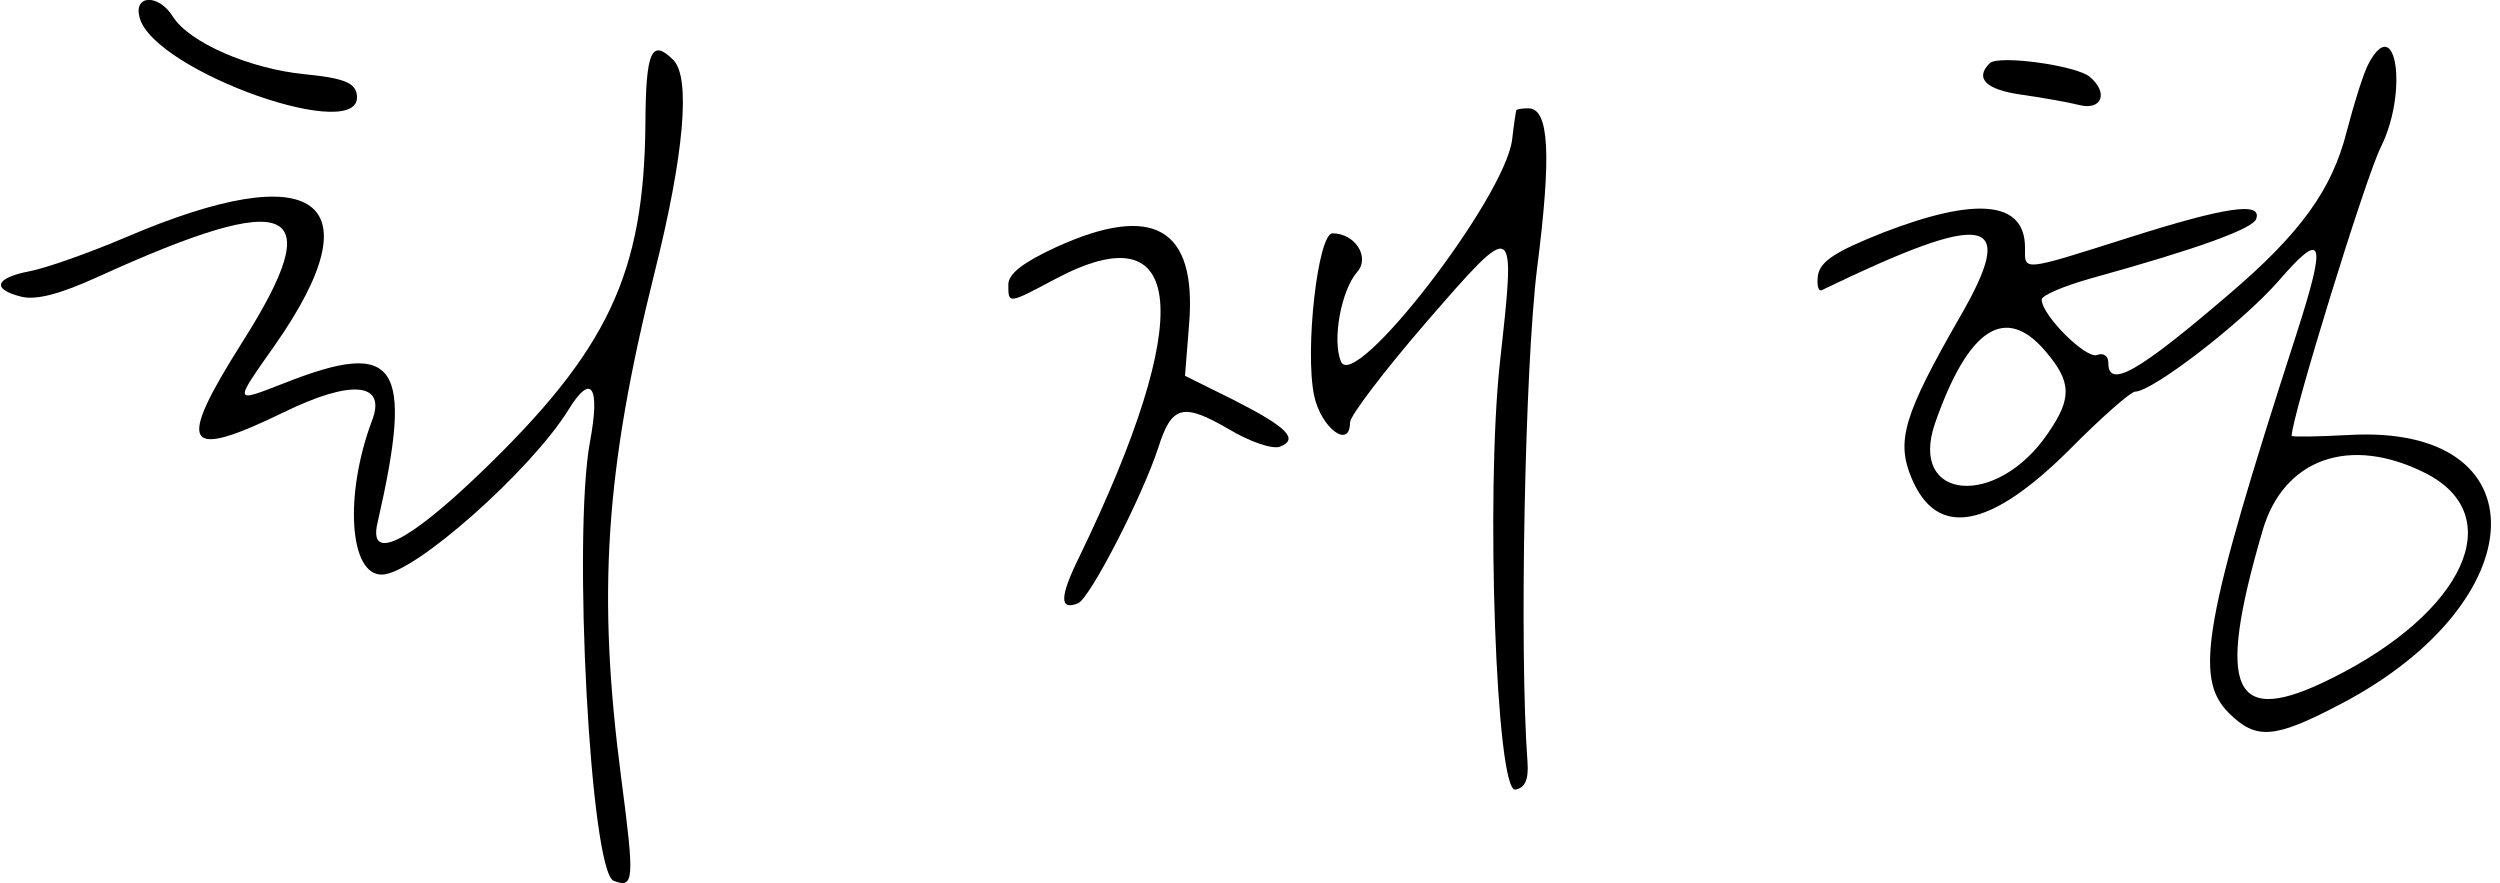 

<svg version="1.0" xmlns="http://www.w3.org/2000/svg" width="300pt" height="106pt" viewBox="0 0 300 106" preserveAspectRatio="xMidYMid meet">

<g transform="translate(0,106) scale(0.05,-0.05)" fill="#000000" stroke="none">
<path d="M335 2078 c34 -130 546 -310 521 -183 -5 27 -34 38 -126 47 -131 13
-276 76 -315 138 -34 55 -95 53 -80 -2z"></path>
<path d="M1549 1825 c-3 -363 -90 -546 -397 -841 -175 -168 -268 -213 -246
-119 88 384 48 443 -225 335 -121 -47 -121 -50 -21 92 244 349 99 454 -357
259 -89 -38 -194 -75 -232 -82 -83 -16 -92 -43 -20 -61 35 -9 93 6 185 48 468
213 555 173 345 -158 -159 -252 -140 -284 101 -167 162 79 246 71 211 -20 -67
-178 -55 -372 24 -370 77 1 357 250 447 395 55 90 77 58 52 -76 -42 -226 1
-1033 57 -1054 49 -19 50 2 18 246 -58 443 -39 737 80 1214 71 283 87 468 45
510 -52 52 -66 22 -67 -151z"></path>
<path d="M5684 1966 c-11 -20 -34 -93 -52 -162 -35 -139 -111 -244 -281 -389
-219 -188 -291 -229 -291 -166 0 17 -12 25 -27 19 -27 -10 -133 96 -133 133 0
10 52 32 115 50 257 71 393 120 400 144 14 41 -72 29 -305 -45 -262 -83 -250
-81 -250 -24 0 111 -115 123 -340 36 -116 -46 -151 -69 -157 -103 -3 -24 1
-40 10 -35 400 193 472 179 330 -66 -134 -234 -153 -296 -115 -386 61 -145
187 -122 379 69 76 77 147 139 157 139 42 0 257 166 343 264 109 126 118 103
45 -124 -224 -693 -247 -827 -163 -911 66 -66 110 -62 270 22 470 247 482 672
18 645 -75 -4 -137 -5 -137 -2 0 45 178 622 214 693 66 132 37 327 -30 199z
m-774 -690 c62 -73 63 -112 5 -196 -123 -181 -335 -162 -271 24 80 229 169
287 266 172z m910 -291 c202 -101 96 -334 -224 -493 -238 -119 -279 -33 -166
354 50 173 209 230 390 139z"></path>
<path d="M4775 1968 c-36 -36 -9 -63 75 -75 49 -7 112 -18 140 -25 55 -14 71
30 25 68 -33 27 -220 53 -240 32z"></path>
<path d="M3639 1855 c-1 -3 -6 -35 -10 -71 -19 -142 -381 -610 -411 -531 -21
52 1 170 39 214 32 36 -5 93 -59 93 -35 0 -67 -281 -44 -390 17 -78 86 -129
86 -64 0 16 83 125 185 243 214 246 213 247 175 -97 -35 -318 -9 -1037 37
-1027 23 4 32 24 29 66 -20 272 -6 953 23 1185 35 274 29 384 -21 384 -15 0
-29 -2 -29 -5z"></path>
<path d="M2535 1527 c-80 -37 -115 -64 -115 -90 0 -47 -1 -47 112 13 315 168
338 -88 59 -665 -48 -97 -49 -131 -4 -113 28 10 155 257 193 374 32 101 59
108 169 44 50 -30 105 -49 123 -42 46 18 17 47 -111 112 l-117 58 10 126 c18
229 -86 289 -319 183z"></path>
</g>
</svg>
